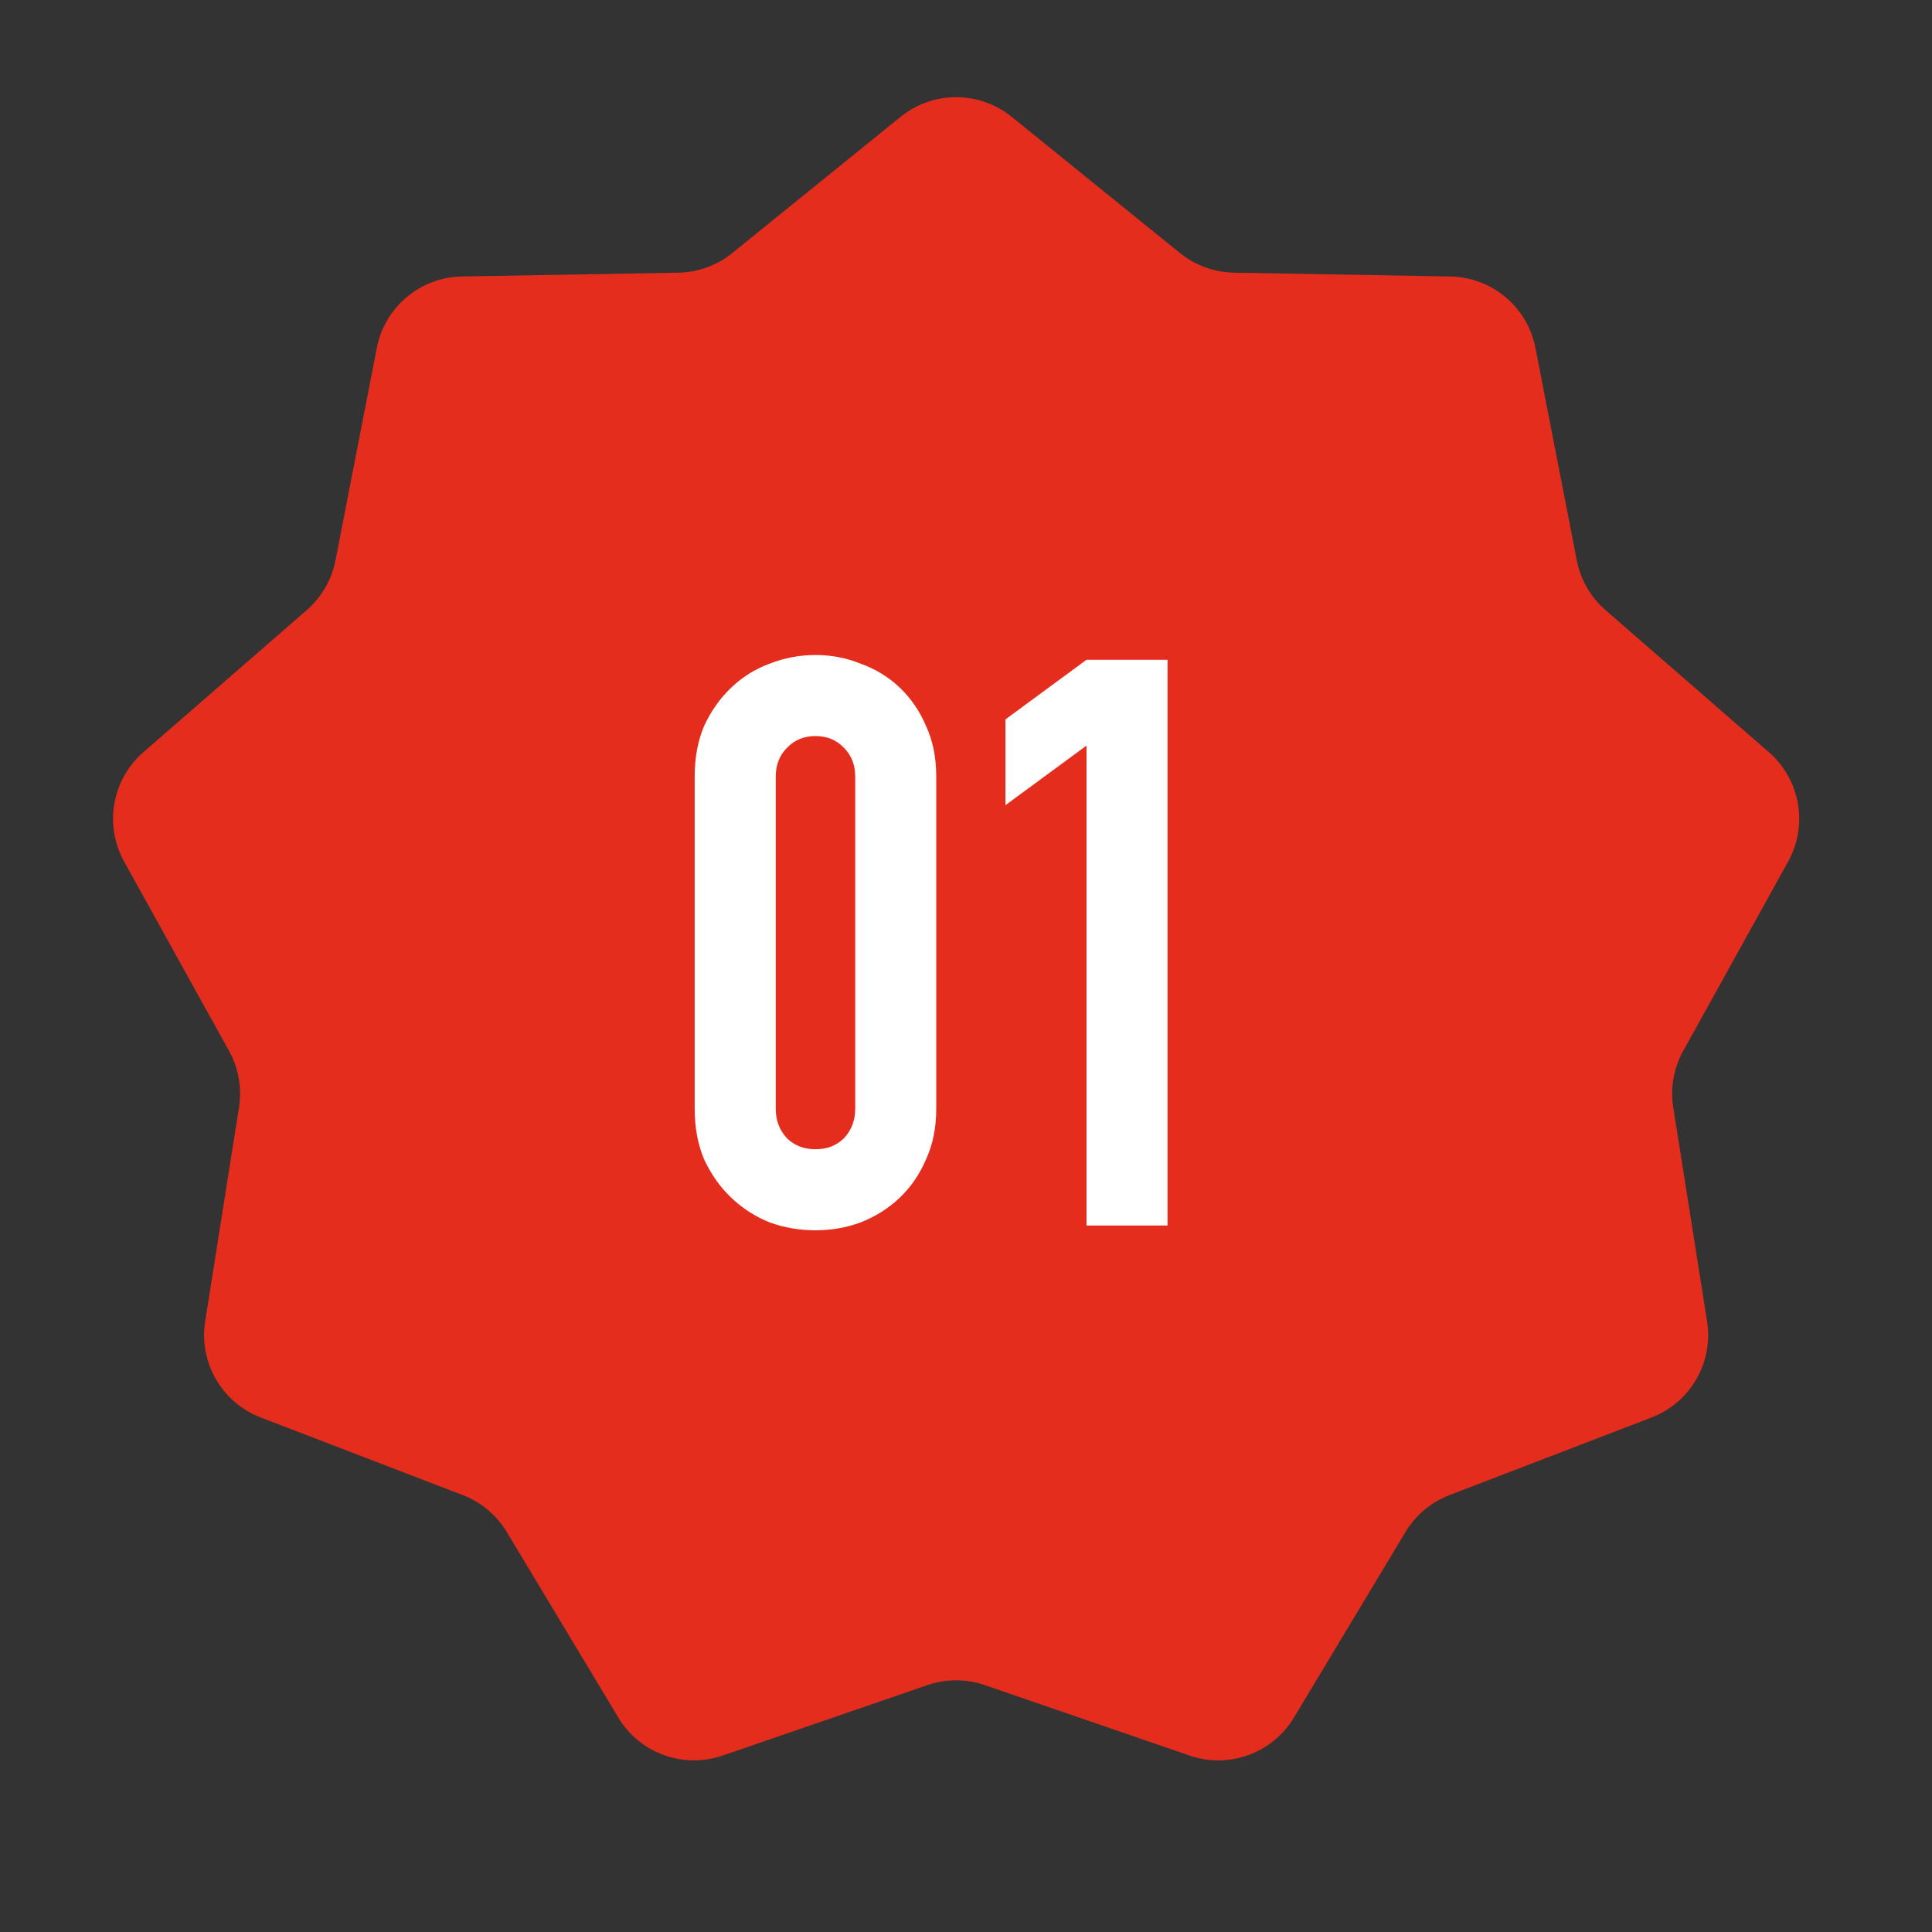 <?xml version="1.0" encoding="UTF-8"?> <svg xmlns="http://www.w3.org/2000/svg" viewBox="0 0 65.00 65.00" data-guides="{&quot;vertical&quot;:[],&quot;horizontal&quot;:[]}"><rect x="0" y="0" width="65.00" height="65.00" fill="#333333" stroke="none"/><path fill="#E52D1E" stroke="none" fill-opacity="1" stroke-width="1" stroke-opacity="1" id="tSvg1162ca6ea9" title="Path 3" d="M30.299 3.931C31.389 3.049 32.947 3.049 34.037 3.931C35.924 5.458 37.81 6.985 39.697 8.512C40.212 8.929 40.851 9.162 41.514 9.174C43.941 9.216 46.368 9.259 48.795 9.302C50.197 9.327 51.39 10.328 51.658 11.705C52.122 14.087 52.585 16.47 53.049 18.853C53.175 19.503 53.516 20.092 54.016 20.527C55.847 22.12 57.679 23.713 59.511 25.306C60.569 26.226 60.839 27.76 60.16 28.987C58.983 31.11 57.807 33.233 56.63 35.357C56.309 35.936 56.191 36.606 56.295 37.26C56.674 39.658 57.053 42.056 57.432 44.453C57.652 45.838 56.872 47.187 55.564 47.69C53.298 48.56 51.032 49.431 48.766 50.301C48.147 50.539 47.626 50.976 47.285 51.544C46.034 53.624 44.783 55.705 43.533 57.785C42.81 58.987 41.346 59.52 40.02 59.063C37.725 58.274 35.43 57.484 33.134 56.694C32.508 56.478 31.828 56.478 31.201 56.694C28.906 57.484 26.611 58.274 24.315 59.063C22.99 59.52 21.525 58.987 20.803 57.785C19.552 55.705 18.302 53.624 17.051 51.544C16.71 50.976 16.189 50.539 15.57 50.301C13.304 49.431 11.038 48.56 8.772 47.69C7.463 47.187 6.684 45.838 6.903 44.453C7.283 42.056 7.662 39.658 8.041 37.26C8.145 36.606 8.027 35.936 7.706 35.357C6.529 33.233 5.353 31.11 4.176 28.987C3.497 27.76 3.767 26.226 4.825 25.306C6.657 23.713 8.489 22.12 10.32 20.527C10.82 20.092 11.16 19.503 11.287 18.853C11.751 16.47 12.214 14.087 12.678 11.705C12.946 10.328 14.139 9.327 15.541 9.302C17.968 9.259 20.395 9.216 22.822 9.174C23.485 9.162 24.124 8.929 24.639 8.512C26.526 6.985 28.412 5.458 30.299 3.931Z"></path><path fill="#ffffff" stroke="none" fill-opacity="1" stroke-width="1" stroke-opacity="1" id="tSvg96af57710d" title="Path 4" d="M23.372 26.127C23.372 25.486 23.479 24.915 23.693 24.416C23.925 23.917 24.228 23.49 24.602 23.133C24.976 22.777 25.404 22.509 25.885 22.331C26.384 22.135 26.901 22.037 27.436 22.037C27.971 22.037 28.479 22.135 28.96 22.331C29.459 22.509 29.895 22.777 30.27 23.133C30.644 23.49 30.938 23.917 31.152 24.416C31.384 24.915 31.499 25.486 31.499 26.127C31.499 29.852 31.499 33.577 31.499 37.302C31.499 37.943 31.384 38.514 31.152 39.013C30.938 39.511 30.644 39.939 30.27 40.296C29.895 40.652 29.459 40.928 28.96 41.124C28.479 41.303 27.971 41.392 27.436 41.392C26.901 41.392 26.384 41.303 25.885 41.124C25.404 40.928 24.976 40.652 24.602 40.296C24.228 39.939 23.925 39.511 23.693 39.013C23.479 38.514 23.372 37.943 23.372 37.302C23.372 33.577 23.372 29.852 23.372 26.127ZM26.099 37.302C26.099 37.694 26.224 38.023 26.473 38.291C26.723 38.54 27.044 38.665 27.436 38.665C27.828 38.665 28.149 38.54 28.398 38.291C28.648 38.023 28.773 37.694 28.773 37.302C28.773 33.577 28.773 29.852 28.773 26.127C28.773 25.735 28.648 25.414 28.398 25.165C28.149 24.898 27.828 24.764 27.436 24.764C27.044 24.764 26.723 24.898 26.473 25.165C26.224 25.414 26.099 25.735 26.099 26.127C26.099 29.852 26.099 33.577 26.099 37.302ZM36.554 41.231C36.554 35.849 36.554 30.467 36.554 25.085C35.645 25.753 34.736 26.421 33.827 27.09C33.827 26.127 33.827 25.165 33.827 24.203C34.736 23.534 35.645 22.866 36.554 22.198C37.463 22.198 38.372 22.198 39.281 22.198C39.281 28.542 39.281 34.887 39.281 41.231C38.372 41.231 37.463 41.231 36.554 41.231Z"></path><defs></defs></svg> 